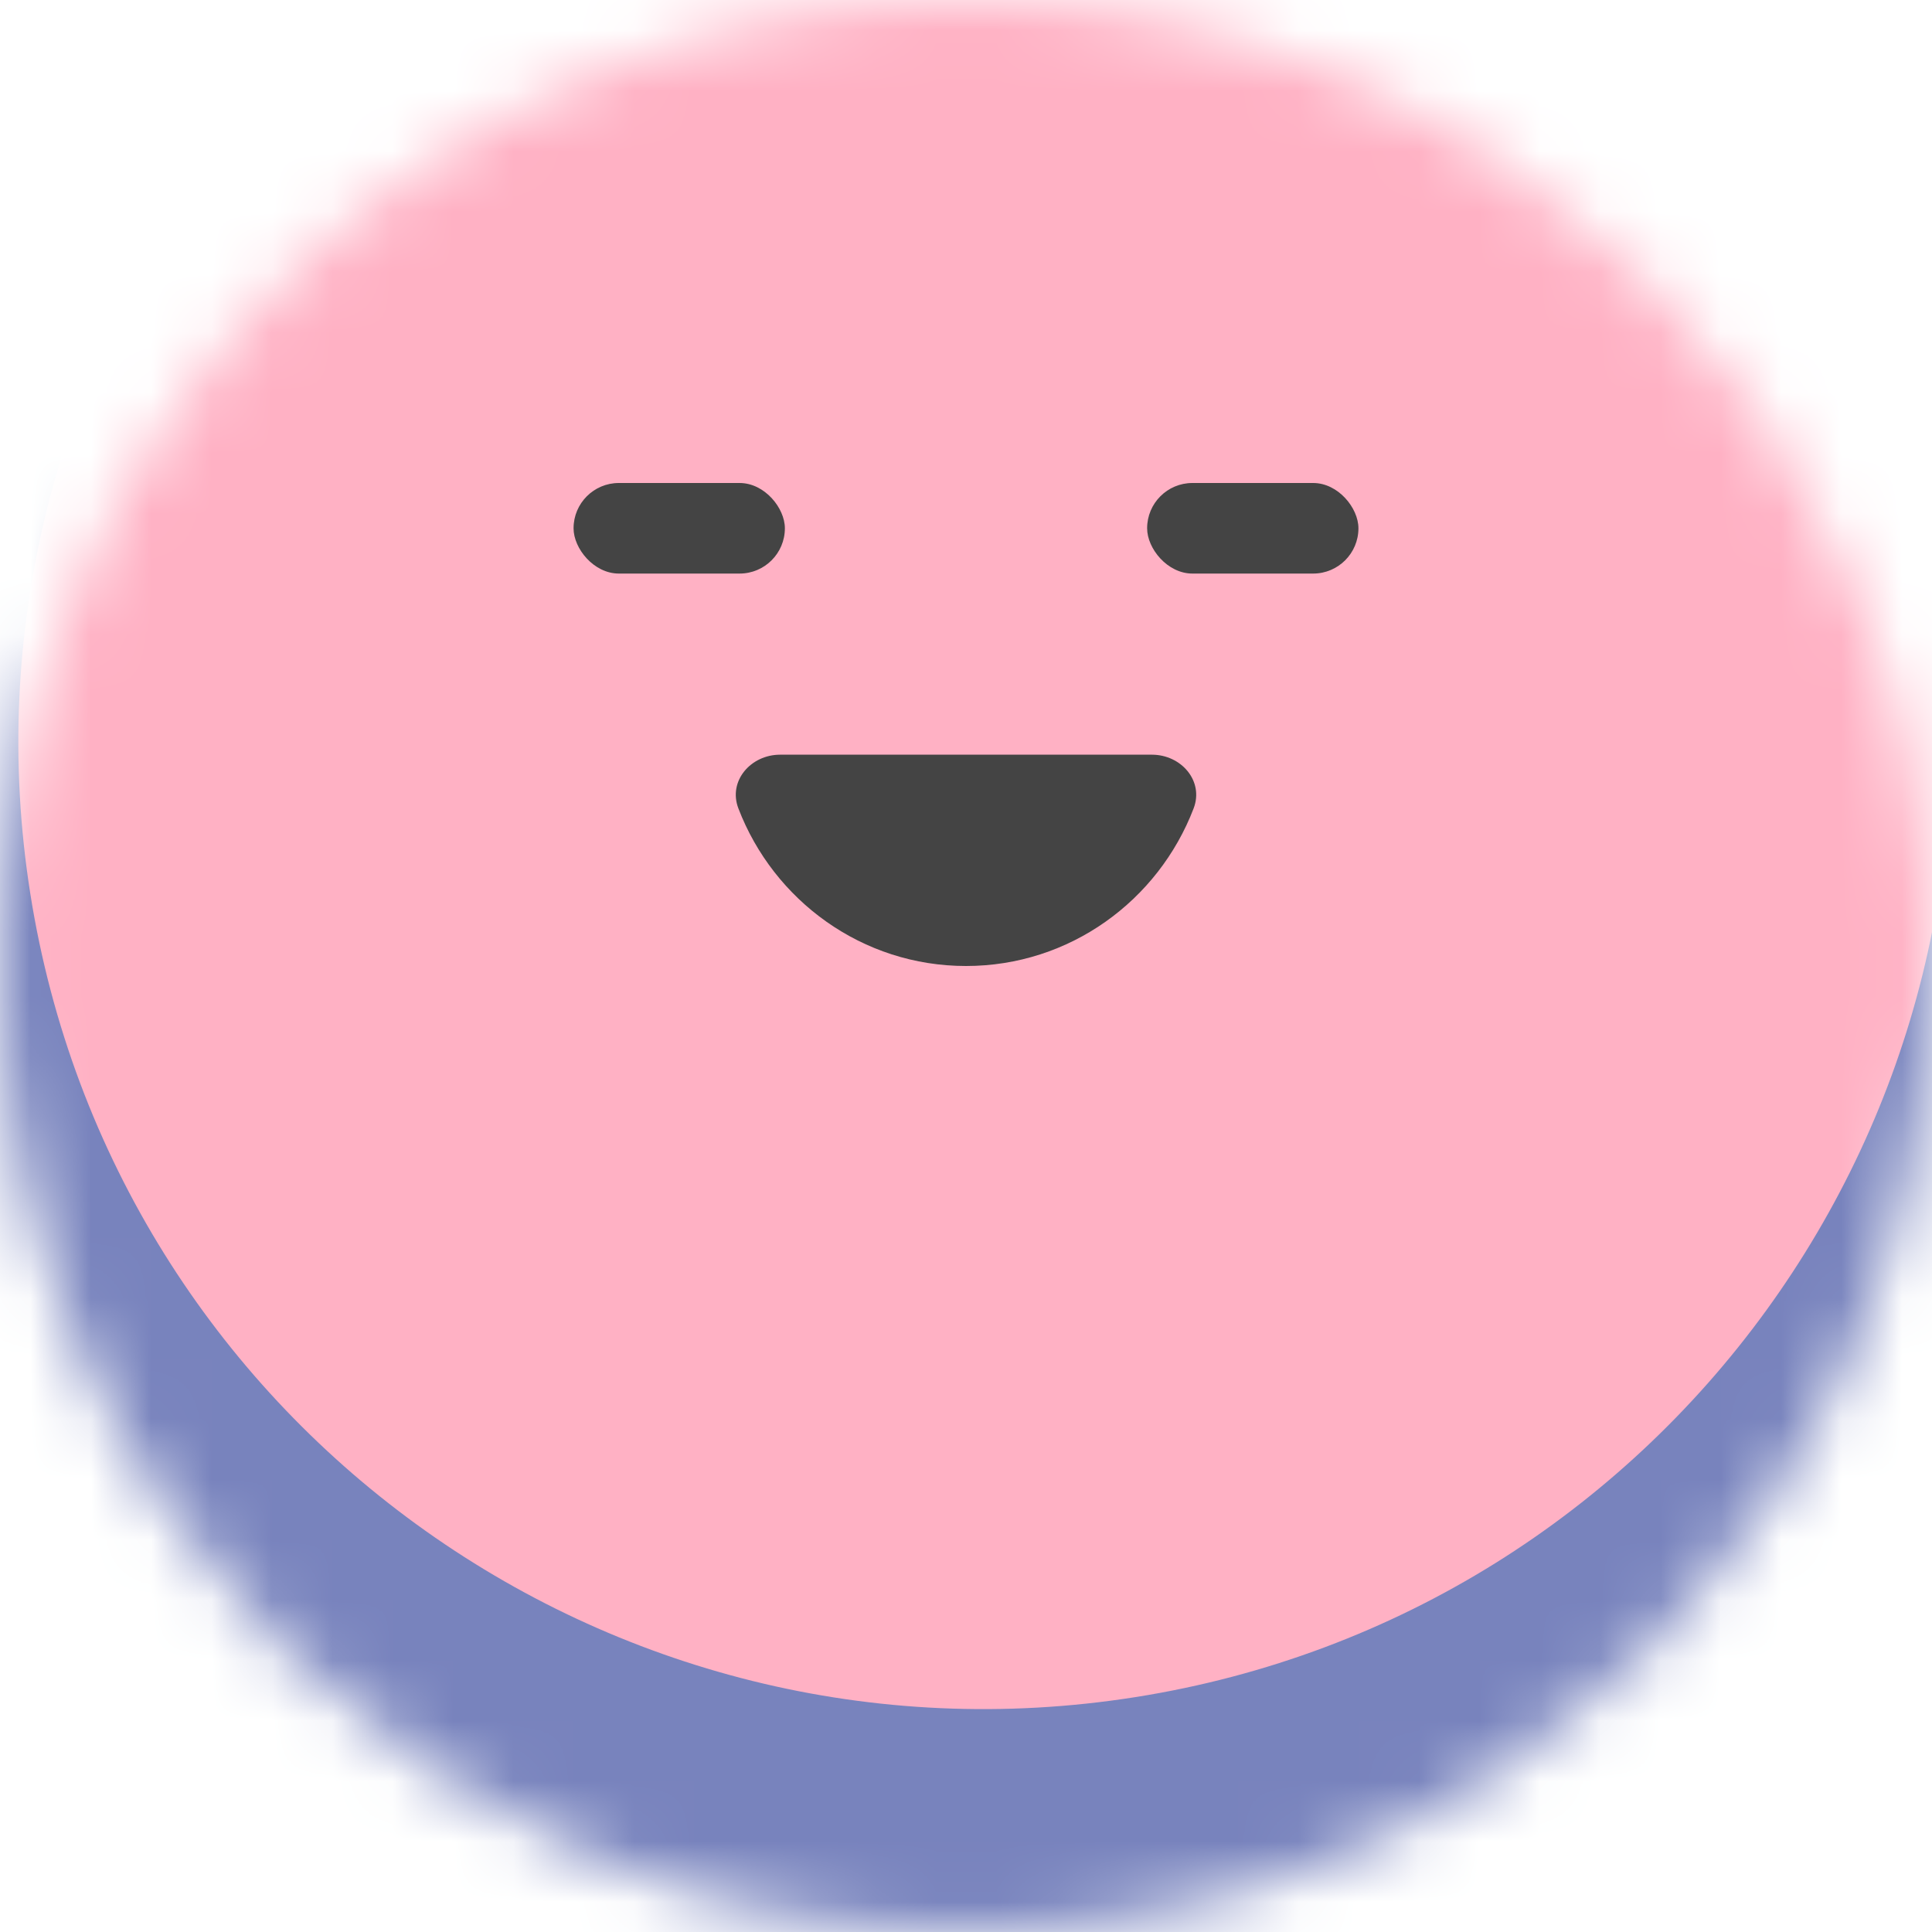<svg width="32" height="32" viewBox="0 0 32 32" fill="none" xmlns="http://www.w3.org/2000/svg">
<g clip-path="url(#clip0_6357_82215)">
<mask id="mask0_6357_82215" style="mask-type:alpha" maskUnits="userSpaceOnUse" x="0" y="0" width="32" height="32">
<path d="M0 16C0 7.163 7.163 0 16 0C24.837 0 32 7.163 32 16C32 24.837 24.837 32 16 32C7.163 32 0 24.837 0 16Z" fill="white"/>
</mask>
<g mask="url(#mask0_6357_82215)">
<path d="M0 0H32V32H0V0Z" fill="#7883BD"/>
<path d="M32.109 9.803C33.491 18.531 27.537 26.727 18.809 28.109C10.081 29.491 1.885 23.537 0.503 14.809C-0.879 6.081 5.075 -2.115 13.803 -3.497C22.531 -4.88 30.727 1.075 32.109 9.803Z" fill="#FFB1C4"/>
<path d="M12.921 12.5C12.435 12.5 12.056 12.936 12.23 13.39C12.815 14.917 14.282 16 16 16C17.718 16 19.185 14.917 19.77 13.39C19.944 12.936 19.565 12.5 19.079 12.5H12.921Z" fill="#444444"/>
<rect x="9.5" y="8" width="3.5" height="1.5" rx="0.75" fill="#444444"/>
<rect x="19" y="8" width="3.5" height="1.5" rx="0.75" fill="#444444"/>
</g>
</g>
<defs>
<clipPath id="clip0_6357_82215">
<rect width="32" height="32" fill="white" transform="matrix(-1 0 0 1 32 0)"/>
</clipPath>
</defs>
</svg>
